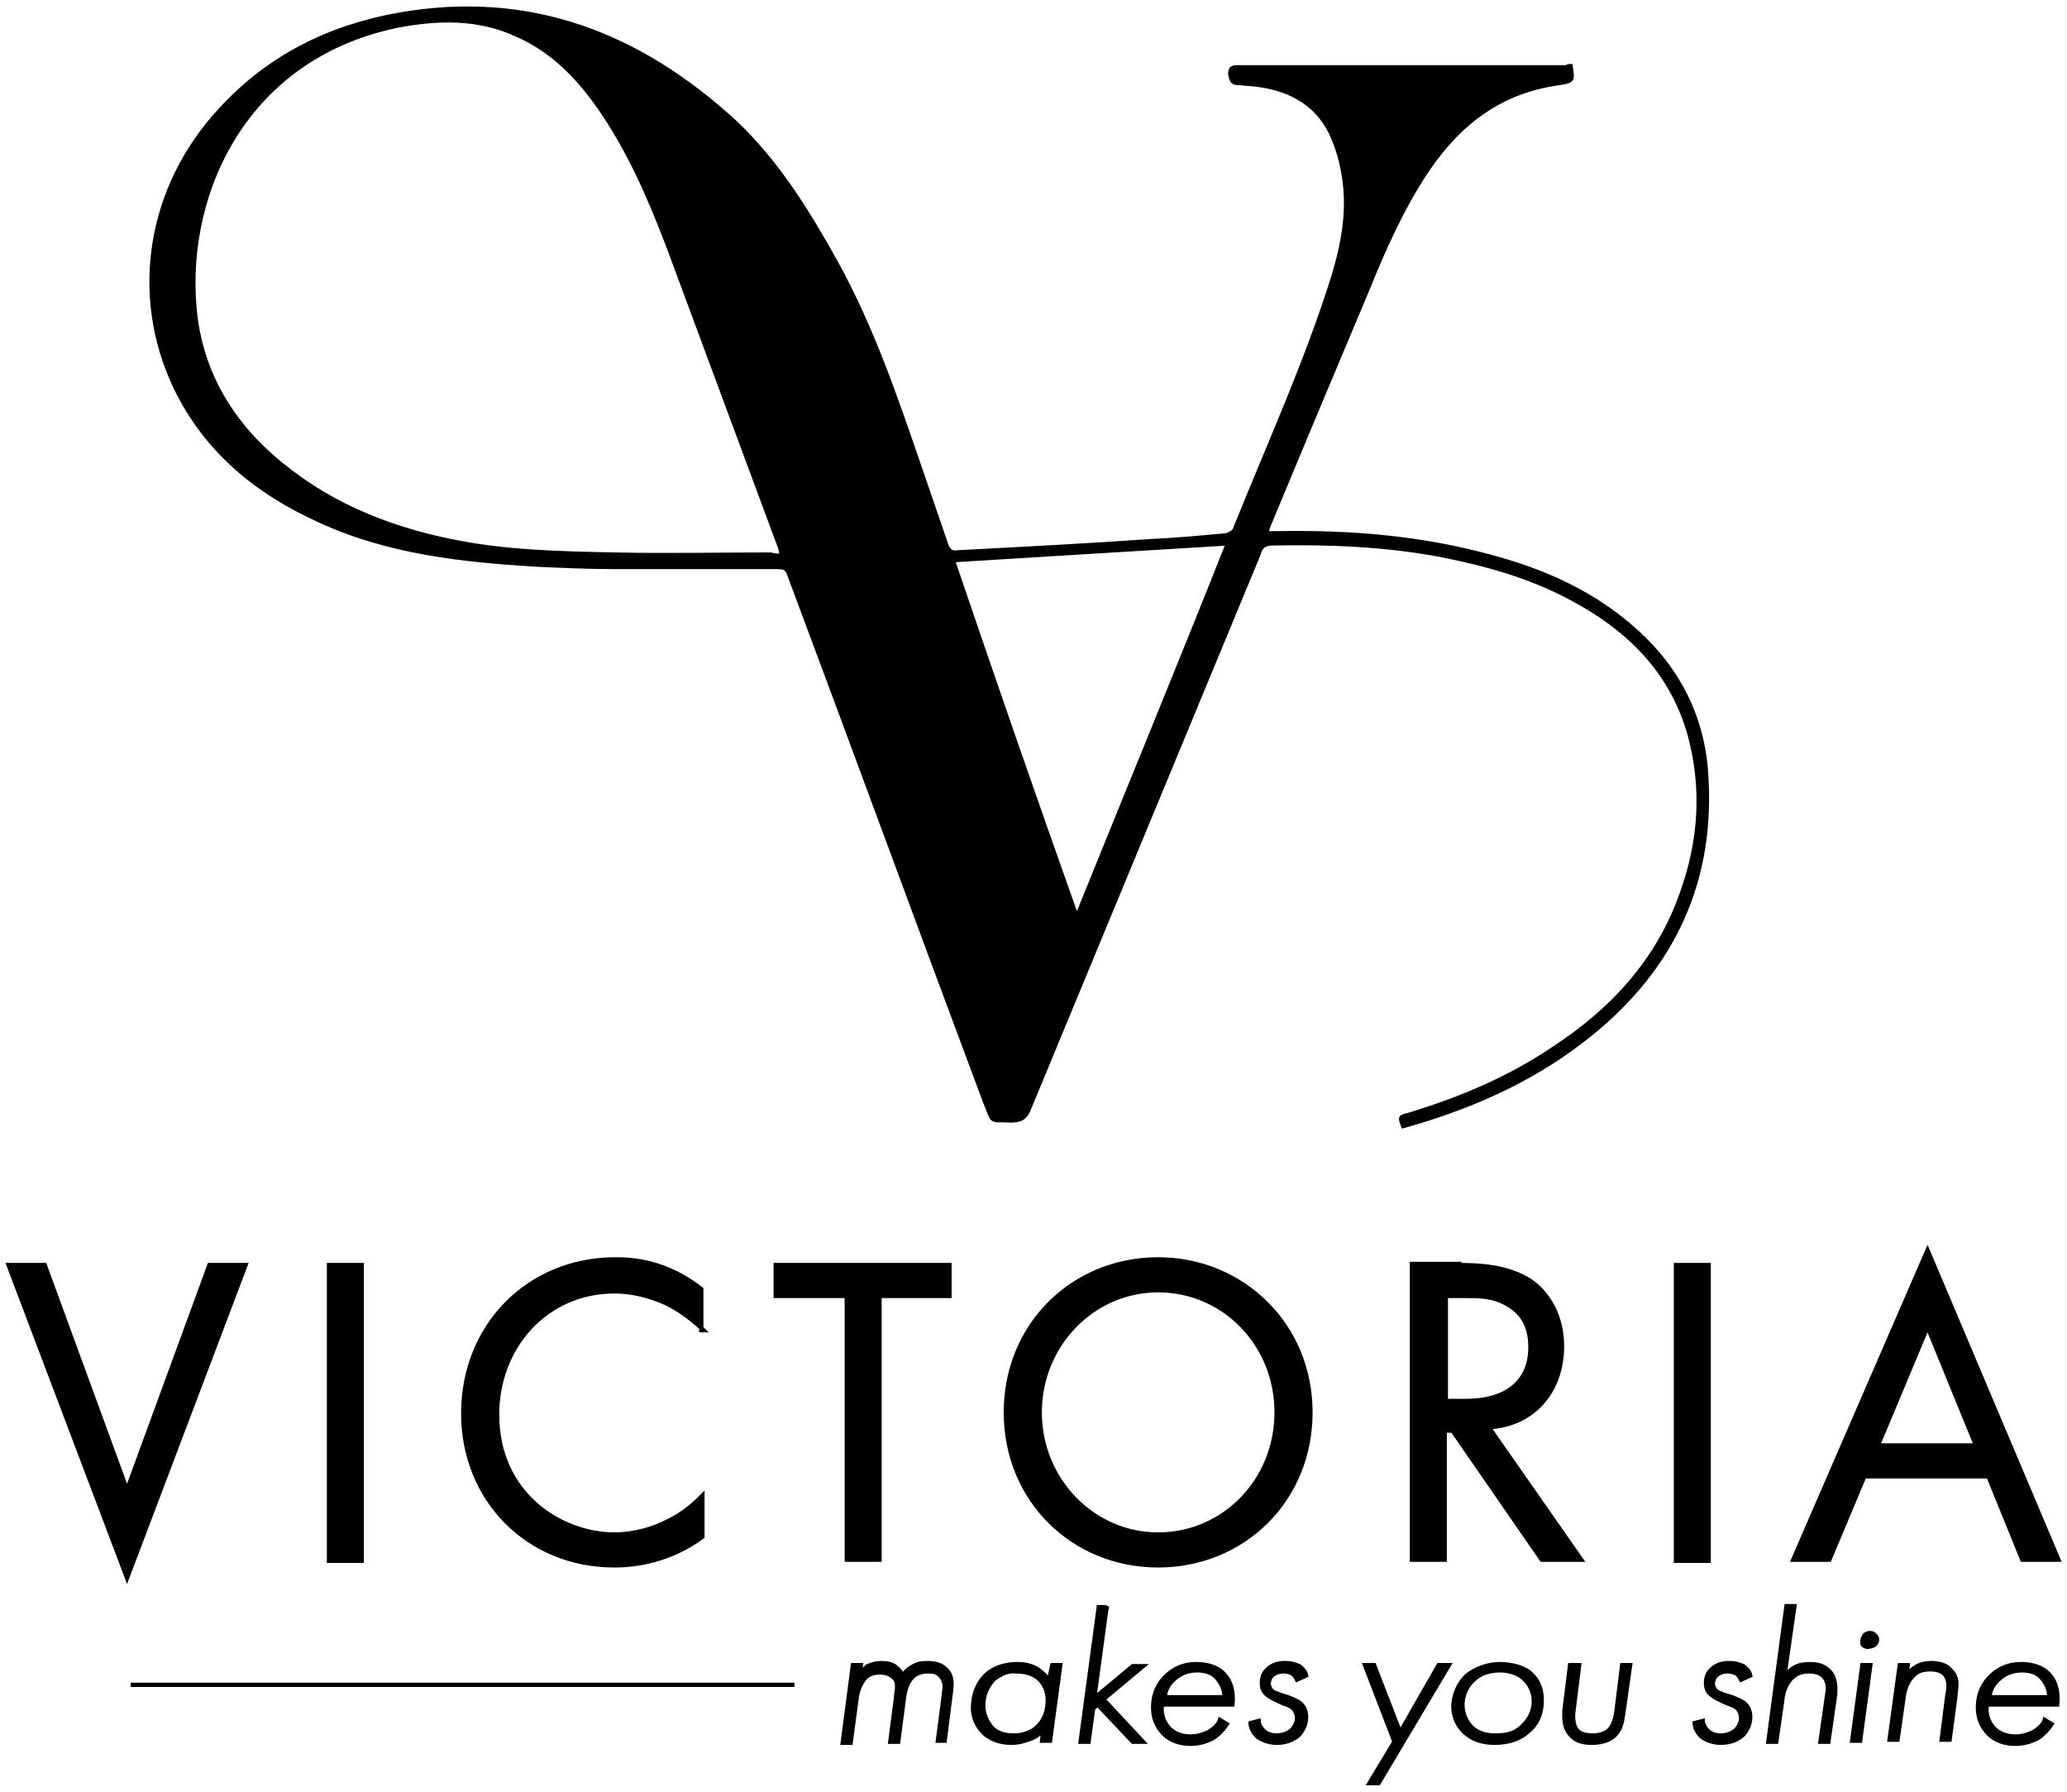 <?xml version="1.0" encoding="UTF-8"?>
<svg xmlns="http://www.w3.org/2000/svg" id="icon-logo" viewBox="0 0 240 208" fill="none">
  <path d="M5.192 146.863L14.753 172.974L24.315 146.863H28.507L14.753 183.18L1 146.863H5.192Z" fill="currentColor"></path>
  <path d="M41.999 146.863V181.192H38.2V146.863H41.999Z" fill="currentColor"></path>
  <path d="M81.687 154.418C80.639 153.358 78.936 152.032 77.233 151.237C75.4 150.442 73.435 149.912 71.339 149.912C63.48 149.912 57.717 156.274 57.717 164.226C57.717 173.504 65.183 178.143 71.339 178.143C73.566 178.143 75.923 177.48 77.626 176.553C79.591 175.625 80.901 174.299 81.556 173.637V178.408C77.757 181.192 73.828 181.722 71.339 181.722C61.253 181.722 53.787 174.034 53.787 164.094C53.787 153.888 61.384 146.2 71.47 146.2C73.566 146.2 77.364 146.466 81.425 149.647V154.418H81.687Z" fill="currentColor"></path>
  <path d="M102.121 150.442V181.059H98.322V150.442H90.07V146.863H110.242V150.442H102.121Z" fill="currentColor"></path>
  <path d="M116.791 163.961C116.791 153.755 124.65 146.2 134.474 146.2C144.167 146.2 152.157 153.755 152.157 163.961C152.157 174.167 144.298 181.722 134.474 181.722C124.65 181.722 116.791 174.167 116.791 163.961ZM120.721 163.961C120.721 171.781 126.877 178.143 134.474 178.143C142.071 178.143 148.227 171.914 148.227 163.961C148.227 156.009 142.071 149.779 134.474 149.779C126.877 149.779 120.721 156.141 120.721 163.961Z" fill="currentColor"></path>
  <path d="M169.447 146.863C171.674 146.863 175.079 146.996 177.699 148.719C179.664 150.044 181.366 152.695 181.366 156.274C181.366 161.575 177.961 165.419 172.852 165.684L183.593 181.059H179.009L168.661 166.082H167.744V181.059H163.945V146.731H169.447V146.863ZM167.875 162.636H170.233C174.948 162.636 177.699 160.382 177.699 156.406C177.699 154.551 177.175 152.562 174.948 151.37C173.376 150.442 171.674 150.442 170.102 150.442H167.875V162.636Z" fill="currentColor"></path>
  <path d="M198.395 146.863V181.192H194.596V146.863H198.395Z" fill="currentColor"></path>
  <path d="M230.879 171.383H216.471L212.41 181.059H208.218L223.806 145.14L239 181.059H234.808L230.879 171.383ZM229.438 167.805L223.806 154.02L218.042 167.805H229.438Z" fill="currentColor"></path>
  <path d="M99.032 193.306H99.953L99.821 194.388C100.084 193.907 100.479 193.667 100.742 193.427C101.268 193.186 101.794 193.066 102.321 193.066C102.978 193.066 103.636 193.186 104.031 193.547C104.294 193.787 104.688 194.147 104.82 194.628C104.952 194.267 105.215 193.907 105.872 193.547C106.399 193.186 106.925 193.066 107.714 193.066C109.03 193.066 109.556 193.547 109.819 193.787C110.345 194.267 110.477 194.868 110.477 195.469C110.477 195.589 110.477 196.069 110.345 196.91L109.687 202.075H108.898L109.556 197.03C109.556 196.91 109.687 196.069 109.687 195.829C109.687 195.228 109.424 194.748 109.161 194.508C108.766 194.027 108.109 194.027 107.714 194.027C107.188 194.027 106.53 194.147 106.004 194.628C105.346 195.228 105.083 196.189 104.952 197.15L104.294 202.195H103.373L104.031 197.15C104.031 196.79 104.162 196.189 104.162 195.949C104.162 195.469 104.162 194.988 103.636 194.628C103.373 194.388 102.847 194.147 102.189 194.147C101.4 194.147 100.874 194.388 100.479 194.748C99.953 195.348 99.558 196.189 99.427 197.39L98.769 202.315H97.848L99.032 193.306Z" fill="currentColor"></path>
  <path d="M122.184 193.307H123.105L121.921 202.075H121L121.132 200.754C120.737 201.234 120.343 201.595 119.685 201.835C119.027 202.075 118.369 202.315 117.449 202.315C116.396 202.315 115.344 202.075 114.423 201.354C113.897 200.874 112.976 199.913 112.976 198.231C112.976 196.79 113.502 195.349 114.555 194.388C115.212 193.787 116.396 193.186 118.106 193.186C118.896 193.186 119.685 193.307 120.474 193.787C121 194.147 121.527 194.628 121.79 195.108L122.184 193.307ZM115.475 194.868C114.686 195.589 114.16 196.79 114.16 197.991C114.16 199.072 114.686 200.033 115.212 200.634C116.002 201.354 116.922 201.474 117.712 201.474C118.633 201.474 119.29 201.234 119.948 200.874C121.395 199.913 121.658 198.351 121.658 197.391C121.658 196.309 121.264 195.469 120.606 194.868C120.211 194.508 119.422 194.027 117.975 194.027C117.186 193.907 116.265 194.267 115.475 194.868Z" fill="currentColor"></path>
  <path d="M128.499 186.46L127.051 197.15L131.524 193.427H132.708L128.104 197.27L132.708 202.195H131.524L127.446 197.871L126.92 198.351L126.394 202.195H125.473L127.578 186.58H128.499V186.46Z" fill="currentColor"></path>
  <path d="M134.945 197.871C134.681 198.952 135.208 200.153 135.865 200.754C136.26 201.114 137.049 201.595 138.233 201.595C139.023 201.595 139.812 201.354 140.47 200.994C140.996 200.634 141.522 200.153 141.654 199.673L142.443 200.153C142.048 200.754 141.39 201.474 140.733 201.835C140.206 202.075 139.417 202.435 138.233 202.435C137.049 202.435 135.865 202.075 135.076 201.234C134.287 200.393 133.892 199.433 133.892 198.231C133.892 196.55 134.55 195.349 135.471 194.508C136.26 193.787 137.312 193.186 138.891 193.186C140.206 193.186 141.259 193.547 141.917 194.147C142.969 195.108 143.232 196.43 143.101 197.871H134.945ZM142.18 197.03C142.18 196.069 141.785 195.349 141.259 194.748C140.864 194.267 140.075 193.907 139.023 193.907C137.576 193.907 136.786 194.508 136.26 194.988C135.734 195.469 135.339 196.069 135.208 197.03H142.18Z" fill="currentColor"></path>
  <path d="M150.599 194.988C150.467 194.748 150.336 194.508 150.073 194.267C149.941 194.267 149.678 194.027 149.02 194.027C148.363 194.027 147.968 194.267 147.705 194.508C147.442 194.748 147.31 195.108 147.31 195.469C147.31 195.709 147.442 196.069 147.705 196.309C147.836 196.43 148.1 196.55 148.757 196.79L149.547 197.03C150.467 197.39 150.862 197.631 150.994 197.751C151.52 198.231 151.651 198.832 151.651 199.312C151.651 200.393 151.125 200.994 150.862 201.354C150.336 201.835 149.547 202.315 148.231 202.315C147.705 202.315 146.784 202.195 145.995 201.595C145.6 201.234 145.205 200.634 145.205 200.033L146.126 199.793C146.126 199.913 146.258 200.513 146.784 200.994C147.047 201.234 147.573 201.474 148.231 201.474C148.889 201.474 149.547 201.234 149.941 200.874C150.336 200.513 150.599 199.913 150.599 199.432C150.599 199.072 150.467 198.712 150.204 198.351C150.073 198.231 149.81 197.991 149.02 197.751L148.494 197.511C147.968 197.27 147.442 197.03 147.047 196.67C146.652 196.309 146.521 195.949 146.521 195.348C146.521 194.628 146.784 194.147 147.179 193.787C147.836 193.186 148.494 193.066 149.283 193.066C149.81 193.066 150.336 193.186 150.862 193.427C151.125 193.667 151.52 193.907 151.651 194.508L150.599 194.988Z" fill="currentColor"></path>
  <path d="M161.912 202.195L158.492 193.307H159.544L162.57 201.114L167.042 193.307H168.226L160.07 207H159.018L161.912 202.195Z" fill="currentColor"></path>
  <path d="M177.829 194.388C178.487 194.988 179.013 195.949 179.013 197.391C179.013 199.072 178.356 200.273 177.435 200.994C176.646 201.715 175.462 202.315 173.488 202.315C172.173 202.315 170.989 201.955 170.068 201.114C169.279 200.393 168.753 199.312 168.753 198.111C168.753 196.79 169.41 195.349 170.331 194.508C171.384 193.667 172.831 193.186 174.146 193.186C175.462 193.186 177.04 193.547 177.829 194.388ZM176.646 200.514C177.303 199.913 178.093 198.952 178.093 197.511C178.093 196.069 177.303 195.228 177.04 194.988C176.514 194.388 175.462 193.907 174.146 193.907C172.962 193.907 171.91 194.268 171.252 194.868C170.331 195.589 169.805 196.79 169.805 197.871C169.805 198.952 170.2 199.793 170.857 200.514C171.384 200.994 172.173 201.475 173.62 201.475C174.935 201.475 175.856 201.234 176.646 200.514Z" fill="currentColor"></path>
  <path d="M183.354 193.307L182.697 198.592C182.565 199.553 182.697 200.514 183.223 200.994C183.617 201.355 184.275 201.475 184.933 201.475C185.722 201.475 186.511 201.234 186.906 200.754C187.169 200.514 187.564 199.793 187.695 198.592L188.353 193.307H189.274L188.485 198.832C188.353 199.793 188.222 200.634 187.564 201.355C186.775 202.195 185.591 202.316 184.801 202.316C184.012 202.316 183.091 202.195 182.433 201.475C181.513 200.514 181.644 199.313 181.644 198.592L182.302 193.307H183.354Z" fill="currentColor"></path>
  <path d="M202.166 194.988C202.034 194.748 201.903 194.508 201.64 194.267C201.508 194.267 201.245 194.027 200.587 194.027C199.929 194.027 199.535 194.267 199.272 194.508C199.009 194.748 198.877 195.108 198.877 195.469C198.877 195.709 199.009 196.069 199.272 196.309C199.403 196.43 199.666 196.55 200.324 196.79L201.113 197.03C202.034 197.39 202.429 197.631 202.56 197.751C203.087 198.231 203.218 198.832 203.218 199.312C203.218 200.393 202.692 200.994 202.429 201.354C201.903 201.835 201.113 202.315 199.798 202.315C199.272 202.315 198.351 202.195 197.562 201.595C197.167 201.234 196.772 200.634 196.772 200.033L197.693 199.793C197.693 199.913 197.825 200.514 198.351 200.994C198.614 201.234 199.14 201.474 199.798 201.474C200.456 201.474 201.113 201.234 201.508 200.874C201.903 200.514 202.166 199.913 202.166 199.432C202.166 199.072 202.034 198.712 201.771 198.351C201.64 198.231 201.376 197.991 200.587 197.751L200.061 197.511C199.535 197.27 199.009 197.03 198.614 196.67C198.219 196.309 198.088 195.949 198.088 195.348C198.088 194.628 198.351 194.147 198.745 193.787C199.403 193.186 200.061 193.066 200.85 193.066C201.376 193.066 201.903 193.186 202.429 193.427C202.692 193.667 203.087 193.907 203.218 194.508L202.166 194.988Z" fill="currentColor"></path>
  <path d="M207.428 186.46H208.349L207.165 194.748C207.428 194.267 207.822 193.907 208.217 193.667C208.743 193.307 209.401 193.186 210.19 193.186C211.111 193.186 211.769 193.427 212.295 193.907C213.216 194.748 213.084 195.949 213.084 196.67L212.295 202.195H211.374L212.163 196.67C212.295 195.949 212.295 195.108 211.637 194.508C211.374 194.267 210.848 194.027 210.059 194.027C209.006 194.027 208.48 194.388 208.085 194.748C207.691 195.108 207.033 195.949 206.902 197.631L206.244 202.195H205.323L207.428 186.46Z" fill="currentColor"></path>
  <path d="M217.163 193.307L215.979 202.075H215.058L216.242 193.307H217.163ZM216.373 191.024C216.242 190.904 216.242 190.784 216.242 190.544C216.242 190.184 216.373 190.063 216.505 189.823C216.768 189.583 217.031 189.583 217.163 189.583C217.426 189.583 217.557 189.703 217.689 189.823C217.82 189.943 217.952 190.184 217.952 190.304C217.952 190.544 217.82 190.784 217.689 190.904C217.557 191.024 217.294 191.145 217.031 191.145C216.636 191.265 216.505 191.024 216.373 191.024Z" fill="currentColor"></path>
  <path d="M220.583 193.307H221.503L221.372 194.628C221.766 194.027 222.161 193.667 222.424 193.547C222.95 193.186 223.608 193.066 224.266 193.066C225.318 193.066 226.108 193.427 226.371 193.787C226.765 194.147 227.16 194.628 227.16 195.469C227.16 195.949 227.028 196.79 227.028 197.03L226.371 201.955H225.45L226.108 196.79C226.239 196.189 226.239 195.829 226.239 195.589C226.239 195.228 226.108 194.628 225.713 194.267C225.45 194.027 224.924 193.787 224.134 193.787C223.477 193.787 222.687 193.907 222.161 194.508C221.503 195.108 221.109 196.069 220.977 197.39L220.319 201.955H219.399L220.583 193.307Z" fill="currentColor"></path>
  <path d="M230.712 197.871C230.449 198.952 230.975 200.153 231.633 200.754C232.027 201.114 232.817 201.595 234.001 201.595C234.79 201.595 235.579 201.354 236.237 200.994C236.763 200.634 237.289 200.153 237.421 199.673L238.21 200.153C237.816 200.754 237.158 201.474 236.5 201.835C235.974 202.075 235.185 202.435 234.001 202.435C232.817 202.435 231.633 202.075 230.844 201.234C230.054 200.393 229.66 199.433 229.66 198.231C229.66 196.55 230.317 195.349 231.238 194.508C232.027 193.787 233.08 193.186 234.658 193.186C235.974 193.186 237.026 193.547 237.684 194.147C238.736 195.108 239 196.43 238.868 197.871H230.712ZM237.947 197.03C237.947 196.069 237.553 195.349 237.026 194.748C236.632 194.267 235.842 193.907 234.79 193.907C233.343 193.907 232.554 194.508 232.027 194.988C231.501 195.469 231.107 196.069 230.975 197.03H237.947Z" fill="currentColor"></path>
  <path d="M182.36 7.682C182.621 9.377 182.621 9.377 181.056 9.638C174.274 10.55 169.448 14.2 165.666 19.804C162.797 24.106 160.71 28.798 158.754 33.621C154.972 42.614 151.19 51.608 147.408 60.732C147.277 60.993 147.147 61.384 147.017 61.905C147.669 61.905 148.19 61.905 148.712 61.905C156.798 61.775 164.753 62.426 172.578 64.512C179.099 66.206 185.099 68.813 190.185 73.505C195.141 78.067 197.88 83.803 198.14 90.58C198.792 103.224 193.576 113.26 183.664 120.82C177.404 125.643 170.361 128.64 162.928 130.726C162.536 129.683 162.536 129.683 163.58 129.422C169.579 127.598 175.187 125.252 180.403 121.732C187.185 117.301 192.532 111.566 195.271 103.745C197.488 97.619 197.88 91.493 196.184 85.236C194.097 77.937 189.141 72.984 182.49 69.465C177.665 66.858 172.448 65.424 167.101 64.382C160.71 63.208 154.32 62.948 147.799 63.078C146.756 63.078 146.364 63.469 146.104 64.382C137.235 85.758 128.367 107.264 119.498 128.64C119.107 129.683 118.585 130.074 117.412 130.074C114.803 129.944 115.455 130.465 114.412 127.989C106.848 107.786 99.414 87.452 91.85 67.249C91.328 65.815 91.328 65.815 89.633 65.815C83.503 65.815 77.373 65.815 71.244 65.815C68.374 65.815 65.375 65.685 62.506 65.555C53.768 65.033 45.03 64.121 36.944 60.341C29.771 57.082 23.902 52.26 20.381 44.961C15.294 34.272 17.251 21.759 25.598 12.766C31.205 6.64 38.248 3.12 46.464 1.687C61.593 -0.92 74.243 4.033 85.329 14.2C90.285 18.892 93.806 24.627 97.067 30.492C101.24 38.052 103.979 46.133 106.717 54.084C107.761 57.082 108.804 60.211 109.847 63.208C110.108 63.99 110.5 64.251 111.282 64.121C118.716 63.73 126.28 63.339 133.714 62.817C136.583 62.687 139.322 62.426 142.191 62.166C142.582 62.166 143.234 61.775 143.365 61.514C147.277 51.738 151.712 42.093 154.842 32.056C155.755 29.059 156.407 25.93 156.276 22.672C156.146 20.195 155.624 17.719 154.581 15.503C152.755 11.723 149.364 10.159 145.451 9.768C144.93 9.768 144.278 9.638 143.756 9.638C142.974 9.638 142.974 9.116 142.843 8.595C142.843 7.813 143.234 7.813 143.756 7.813C156.537 7.813 169.188 7.813 181.969 7.813C181.969 7.682 182.099 7.682 182.36 7.682ZM90.806 64.512C90.676 64.121 90.676 63.73 90.546 63.469C86.242 51.869 81.938 40.268 77.634 28.668C75.547 23.193 73.2 17.719 69.809 12.766C67.201 8.986 64.201 5.858 60.028 4.033C55.594 1.947 50.768 2.078 46.073 2.99C27.945 6.77 20.902 23.324 22.728 37.14C23.641 43.527 26.771 48.74 31.466 52.911C37.465 58.255 44.639 61.253 52.333 62.817C58.593 64.121 64.984 64.251 71.374 64.382C77.373 64.512 83.503 64.382 89.502 64.382C89.894 64.512 90.285 64.512 90.806 64.512ZM124.845 105.961C124.976 105.961 125.106 105.961 125.237 105.961C130.975 91.753 136.844 77.546 142.582 63.078C131.758 63.73 121.194 64.382 110.63 65.033C115.325 78.85 120.02 92.405 124.845 105.961Z" fill="currentColor"></path>
  <path d="M15.186 195.589H92.242M5.192 146.863L14.753 172.974L24.315 146.863H28.507L14.753 183.18L1 146.863H5.192ZM41.999 146.863V181.192H38.2V146.863H41.999ZM81.687 154.418C80.639 153.358 78.936 152.032 77.233 151.237C75.4 150.442 73.435 149.912 71.339 149.912C63.48 149.912 57.717 156.274 57.717 164.226C57.717 173.504 65.183 178.143 71.339 178.143C73.566 178.143 75.923 177.48 77.626 176.553C79.591 175.625 80.901 174.299 81.556 173.637V178.408C77.757 181.192 73.828 181.722 71.339 181.722C61.253 181.722 53.787 174.034 53.787 164.094C53.787 153.888 61.384 146.2 71.47 146.2C73.566 146.2 77.364 146.466 81.425 149.647V154.418H81.687ZM102.121 150.442V181.059H98.322V150.442H90.07V146.863H110.242V150.442H102.121ZM116.791 163.961C116.791 153.755 124.65 146.2 134.474 146.2C144.167 146.2 152.157 153.755 152.157 163.961C152.157 174.167 144.298 181.722 134.474 181.722C124.65 181.722 116.791 174.167 116.791 163.961ZM120.721 163.961C120.721 171.781 126.877 178.143 134.474 178.143C142.071 178.143 148.227 171.914 148.227 163.961C148.227 156.009 142.071 149.779 134.474 149.779C126.877 149.779 120.721 156.141 120.721 163.961ZM169.447 146.863C171.674 146.863 175.079 146.996 177.699 148.719C179.664 150.044 181.366 152.695 181.366 156.274C181.366 161.575 177.961 165.419 172.852 165.684L183.593 181.059H179.009L168.661 166.082H167.744V181.059H163.945V146.731H169.447V146.863ZM167.875 162.636H170.233C174.948 162.636 177.699 160.382 177.699 156.406C177.699 154.551 177.175 152.562 174.948 151.37C173.376 150.442 171.674 150.442 170.102 150.442H167.875V162.636ZM198.395 146.863V181.192H194.596V146.863H198.395ZM230.879 171.383H216.471L212.41 181.059H208.218L223.806 145.14L239 181.059H234.808L230.879 171.383ZM229.438 167.805L223.806 154.02L218.042 167.805H229.438ZM99.032 193.306H99.953L99.821 194.388C100.084 193.907 100.479 193.667 100.742 193.427C101.268 193.186 101.794 193.066 102.321 193.066C102.978 193.066 103.636 193.186 104.031 193.547C104.294 193.787 104.688 194.147 104.82 194.628C104.952 194.267 105.215 193.907 105.872 193.547C106.399 193.186 106.925 193.066 107.714 193.066C109.03 193.066 109.556 193.547 109.819 193.787C110.345 194.267 110.477 194.868 110.477 195.469C110.477 195.589 110.477 196.069 110.345 196.91L109.687 202.075H108.898L109.556 197.03C109.556 196.91 109.687 196.069 109.687 195.829C109.687 195.228 109.424 194.748 109.161 194.508C108.766 194.027 108.109 194.027 107.714 194.027C107.188 194.027 106.53 194.147 106.004 194.628C105.346 195.228 105.083 196.189 104.952 197.15L104.294 202.195H103.373L104.031 197.15C104.031 196.79 104.162 196.189 104.162 195.949C104.162 195.469 104.162 194.988 103.636 194.628C103.373 194.388 102.847 194.147 102.189 194.147C101.4 194.147 100.874 194.388 100.479 194.748C99.953 195.348 99.558 196.189 99.427 197.39L98.769 202.315H97.848L99.032 193.306ZM122.184 193.307H123.105L121.921 202.075H121L121.132 200.754C120.737 201.234 120.343 201.595 119.685 201.835C119.027 202.075 118.369 202.315 117.449 202.315C116.396 202.315 115.344 202.075 114.423 201.354C113.897 200.874 112.976 199.913 112.976 198.231C112.976 196.79 113.502 195.349 114.555 194.388C115.212 193.787 116.396 193.186 118.106 193.186C118.896 193.186 119.685 193.307 120.474 193.787C121 194.147 121.527 194.628 121.79 195.108L122.184 193.307ZM115.475 194.868C114.686 195.589 114.16 196.79 114.16 197.991C114.16 199.072 114.686 200.033 115.212 200.634C116.002 201.354 116.922 201.474 117.712 201.474C118.633 201.474 119.29 201.234 119.948 200.874C121.395 199.913 121.658 198.351 121.658 197.391C121.658 196.309 121.264 195.469 120.606 194.868C120.211 194.508 119.422 194.027 117.975 194.027C117.186 193.907 116.265 194.267 115.475 194.868ZM128.499 186.46L127.051 197.15L131.524 193.427H132.708L128.104 197.27L132.708 202.195H131.524L127.446 197.871L126.92 198.351L126.394 202.195H125.473L127.578 186.58H128.499V186.46ZM134.945 197.871C134.681 198.952 135.208 200.153 135.865 200.754C136.26 201.114 137.049 201.595 138.233 201.595C139.023 201.595 139.812 201.354 140.47 200.994C140.996 200.634 141.522 200.153 141.654 199.673L142.443 200.153C142.048 200.754 141.39 201.474 140.733 201.835C140.206 202.075 139.417 202.435 138.233 202.435C137.049 202.435 135.865 202.075 135.076 201.234C134.287 200.393 133.892 199.433 133.892 198.231C133.892 196.55 134.55 195.349 135.471 194.508C136.26 193.787 137.312 193.186 138.891 193.186C140.206 193.186 141.259 193.547 141.917 194.147C142.969 195.108 143.232 196.43 143.101 197.871H134.945ZM142.18 197.03C142.18 196.069 141.785 195.349 141.259 194.748C140.864 194.267 140.075 193.907 139.023 193.907C137.576 193.907 136.786 194.508 136.26 194.988C135.734 195.469 135.339 196.069 135.208 197.03H142.18ZM150.599 194.988C150.467 194.748 150.336 194.508 150.073 194.267C149.941 194.267 149.678 194.027 149.02 194.027C148.363 194.027 147.968 194.267 147.705 194.508C147.442 194.748 147.31 195.108 147.31 195.469C147.31 195.709 147.442 196.069 147.705 196.309C147.836 196.43 148.1 196.55 148.757 196.79L149.547 197.03C150.467 197.39 150.862 197.631 150.994 197.751C151.52 198.231 151.651 198.832 151.651 199.312C151.651 200.393 151.125 200.994 150.862 201.354C150.336 201.835 149.547 202.315 148.231 202.315C147.705 202.315 146.784 202.195 145.995 201.595C145.6 201.234 145.205 200.634 145.205 200.033L146.126 199.793C146.126 199.913 146.258 200.513 146.784 200.994C147.047 201.234 147.573 201.474 148.231 201.474C148.889 201.474 149.547 201.234 149.941 200.874C150.336 200.513 150.599 199.913 150.599 199.432C150.599 199.072 150.467 198.712 150.204 198.351C150.073 198.231 149.81 197.991 149.02 197.751L148.494 197.511C147.968 197.27 147.442 197.03 147.047 196.67C146.652 196.309 146.521 195.949 146.521 195.348C146.521 194.628 146.784 194.147 147.179 193.787C147.836 193.186 148.494 193.066 149.283 193.066C149.81 193.066 150.336 193.186 150.862 193.427C151.125 193.667 151.52 193.907 151.651 194.508L150.599 194.988ZM161.912 202.195L158.492 193.307H159.544L162.57 201.114L167.042 193.307H168.226L160.07 207H159.018L161.912 202.195ZM177.829 194.388C178.487 194.988 179.013 195.949 179.013 197.391C179.013 199.072 178.356 200.273 177.435 200.994C176.646 201.715 175.462 202.315 173.488 202.315C172.173 202.315 170.989 201.955 170.068 201.114C169.279 200.393 168.753 199.312 168.753 198.111C168.753 196.79 169.41 195.349 170.331 194.508C171.384 193.667 172.831 193.186 174.146 193.186C175.462 193.186 177.04 193.547 177.829 194.388ZM176.646 200.514C177.303 199.913 178.093 198.952 178.093 197.511C178.093 196.069 177.303 195.228 177.04 194.988C176.514 194.388 175.462 193.907 174.146 193.907C172.962 193.907 171.91 194.268 171.252 194.868C170.331 195.589 169.805 196.79 169.805 197.871C169.805 198.952 170.2 199.793 170.857 200.514C171.384 200.994 172.173 201.475 173.62 201.475C174.935 201.475 175.856 201.234 176.646 200.514ZM183.354 193.307L182.697 198.592C182.565 199.553 182.697 200.514 183.223 200.994C183.617 201.355 184.275 201.475 184.933 201.475C185.722 201.475 186.511 201.234 186.906 200.754C187.169 200.514 187.564 199.793 187.695 198.592L188.353 193.307H189.274L188.485 198.832C188.353 199.793 188.222 200.634 187.564 201.355C186.775 202.195 185.591 202.316 184.801 202.316C184.012 202.316 183.091 202.195 182.433 201.475C181.513 200.514 181.644 199.313 181.644 198.592L182.302 193.307H183.354ZM202.166 194.988C202.034 194.748 201.903 194.508 201.64 194.267C201.508 194.267 201.245 194.027 200.587 194.027C199.929 194.027 199.535 194.267 199.272 194.508C199.009 194.748 198.877 195.108 198.877 195.469C198.877 195.709 199.009 196.069 199.272 196.309C199.403 196.43 199.666 196.55 200.324 196.79L201.113 197.03C202.034 197.39 202.429 197.631 202.56 197.751C203.087 198.231 203.218 198.832 203.218 199.312C203.218 200.393 202.692 200.994 202.429 201.354C201.903 201.835 201.113 202.315 199.798 202.315C199.272 202.315 198.351 202.195 197.562 201.595C197.167 201.234 196.772 200.634 196.772 200.033L197.693 199.793C197.693 199.913 197.825 200.514 198.351 200.994C198.614 201.234 199.14 201.474 199.798 201.474C200.456 201.474 201.113 201.234 201.508 200.874C201.903 200.514 202.166 199.913 202.166 199.432C202.166 199.072 202.034 198.712 201.771 198.351C201.64 198.231 201.376 197.991 200.587 197.751L200.061 197.511C199.535 197.27 199.009 197.03 198.614 196.67C198.219 196.309 198.088 195.949 198.088 195.348C198.088 194.628 198.351 194.147 198.745 193.787C199.403 193.186 200.061 193.066 200.85 193.066C201.376 193.066 201.903 193.186 202.429 193.427C202.692 193.667 203.087 193.907 203.218 194.508L202.166 194.988ZM207.428 186.46H208.349L207.165 194.748C207.428 194.267 207.822 193.907 208.217 193.667C208.743 193.307 209.401 193.186 210.19 193.186C211.111 193.186 211.769 193.427 212.295 193.907C213.216 194.748 213.084 195.949 213.084 196.67L212.295 202.195H211.374L212.163 196.67C212.295 195.949 212.295 195.108 211.637 194.508C211.374 194.267 210.848 194.027 210.059 194.027C209.006 194.027 208.48 194.388 208.085 194.748C207.691 195.108 207.033 195.949 206.902 197.631L206.244 202.195H205.323L207.428 186.46ZM217.163 193.307L215.979 202.075H215.058L216.242 193.307H217.163ZM216.373 191.024C216.242 190.904 216.242 190.784 216.242 190.544C216.242 190.184 216.373 190.063 216.505 189.823C216.768 189.583 217.031 189.583 217.163 189.583C217.426 189.583 217.557 189.703 217.689 189.823C217.82 189.943 217.952 190.184 217.952 190.304C217.952 190.544 217.82 190.784 217.689 190.904C217.557 191.024 217.294 191.145 217.031 191.145C216.636 191.265 216.505 191.024 216.373 191.024ZM220.583 193.307H221.503L221.372 194.628C221.766 194.027 222.161 193.667 222.424 193.547C222.95 193.186 223.608 193.066 224.266 193.066C225.318 193.066 226.108 193.427 226.371 193.787C226.765 194.147 227.16 194.628 227.16 195.469C227.16 195.949 227.028 196.79 227.028 197.03L226.371 201.955H225.45L226.108 196.79C226.239 196.189 226.239 195.829 226.239 195.589C226.239 195.228 226.108 194.628 225.713 194.267C225.45 194.027 224.924 193.787 224.134 193.787C223.477 193.787 222.687 193.907 222.161 194.508C221.503 195.108 221.109 196.069 220.977 197.39L220.319 201.955H219.399L220.583 193.307ZM230.712 197.871C230.449 198.952 230.975 200.153 231.633 200.754C232.027 201.114 232.817 201.595 234.001 201.595C234.79 201.595 235.579 201.354 236.237 200.994C236.763 200.634 237.289 200.153 237.421 199.673L238.21 200.153C237.816 200.754 237.158 201.474 236.5 201.835C235.974 202.075 235.185 202.435 234.001 202.435C232.817 202.435 231.633 202.075 230.844 201.234C230.054 200.393 229.66 199.433 229.66 198.231C229.66 196.55 230.317 195.349 231.238 194.508C232.027 193.787 233.08 193.186 234.658 193.186C235.974 193.186 237.026 193.547 237.684 194.147C238.736 195.108 239 196.43 238.868 197.871H230.712ZM237.947 197.03C237.947 196.069 237.553 195.349 237.026 194.748C236.632 194.267 235.842 193.907 234.79 193.907C233.343 193.907 232.554 194.508 232.027 194.988C231.501 195.469 231.107 196.069 230.975 197.03H237.947ZM182.36 7.682C182.621 9.377 182.621 9.377 181.056 9.638C174.274 10.55 169.448 14.2 165.666 19.804C162.797 24.106 160.71 28.798 158.754 33.621C154.972 42.614 151.19 51.608 147.408 60.732C147.277 60.993 147.147 61.384 147.017 61.905C147.669 61.905 148.19 61.905 148.712 61.905C156.798 61.775 164.753 62.426 172.578 64.512C179.099 66.206 185.099 68.813 190.185 73.505C195.141 78.067 197.88 83.803 198.14 90.58C198.792 103.224 193.576 113.26 183.664 120.82C177.404 125.643 170.361 128.64 162.928 130.726C162.536 129.683 162.536 129.683 163.58 129.422C169.579 127.598 175.187 125.252 180.403 121.732C187.185 117.301 192.532 111.566 195.271 103.745C197.488 97.619 197.88 91.493 196.184 85.236C194.097 77.937 189.141 72.984 182.49 69.465C177.665 66.858 172.448 65.424 167.101 64.382C160.71 63.208 154.32 62.948 147.799 63.078C146.756 63.078 146.364 63.469 146.104 64.382C137.235 85.758 128.367 107.264 119.498 128.64C119.107 129.683 118.585 130.074 117.412 130.074C114.803 129.944 115.455 130.465 114.412 127.989C106.848 107.786 99.414 87.452 91.85 67.249C91.328 65.815 91.328 65.815 89.633 65.815C83.503 65.815 77.373 65.815 71.244 65.815C68.374 65.815 65.375 65.685 62.506 65.555C53.768 65.033 45.03 64.121 36.944 60.341C29.771 57.082 23.902 52.26 20.381 44.961C15.294 34.272 17.251 21.759 25.598 12.766C31.205 6.64 38.248 3.12 46.464 1.687C61.593 -0.92 74.243 4.033 85.329 14.2C90.285 18.892 93.806 24.627 97.067 30.492C101.24 38.052 103.979 46.133 106.717 54.084C107.761 57.082 108.804 60.211 109.847 63.208C110.108 63.99 110.5 64.251 111.282 64.121C118.716 63.73 126.28 63.339 133.714 62.817C136.583 62.687 139.322 62.426 142.191 62.166C142.582 62.166 143.234 61.775 143.365 61.514C147.277 51.738 151.712 42.093 154.842 32.056C155.755 29.059 156.407 25.93 156.276 22.672C156.146 20.195 155.624 17.719 154.581 15.503C152.755 11.723 149.364 10.159 145.451 9.768C144.93 9.768 144.278 9.638 143.756 9.638C142.974 9.638 142.974 9.116 142.843 8.595C142.843 7.813 143.234 7.813 143.756 7.813C156.537 7.813 169.188 7.813 181.969 7.813C181.969 7.682 182.099 7.682 182.36 7.682ZM90.806 64.512C90.676 64.121 90.676 63.73 90.546 63.469C86.242 51.869 81.938 40.268 77.634 28.668C75.547 23.193 73.2 17.719 69.809 12.766C67.201 8.986 64.201 5.858 60.028 4.033C55.594 1.947 50.768 2.078 46.073 2.99C27.945 6.77 20.902 23.324 22.728 37.14C23.641 43.527 26.771 48.74 31.466 52.911C37.465 58.255 44.639 61.253 52.333 62.817C58.593 64.121 64.984 64.251 71.374 64.382C77.373 64.512 83.503 64.382 89.502 64.382C89.894 64.512 90.285 64.512 90.806 64.512ZM124.845 105.961C124.976 105.961 125.106 105.961 125.237 105.961C130.975 91.753 136.844 77.546 142.582 63.078C131.758 63.73 121.194 64.382 110.63 65.033C115.325 78.85 120.02 92.405 124.845 105.961Z" stroke="currentColor" stroke-width="0.5"></path>
</svg>
